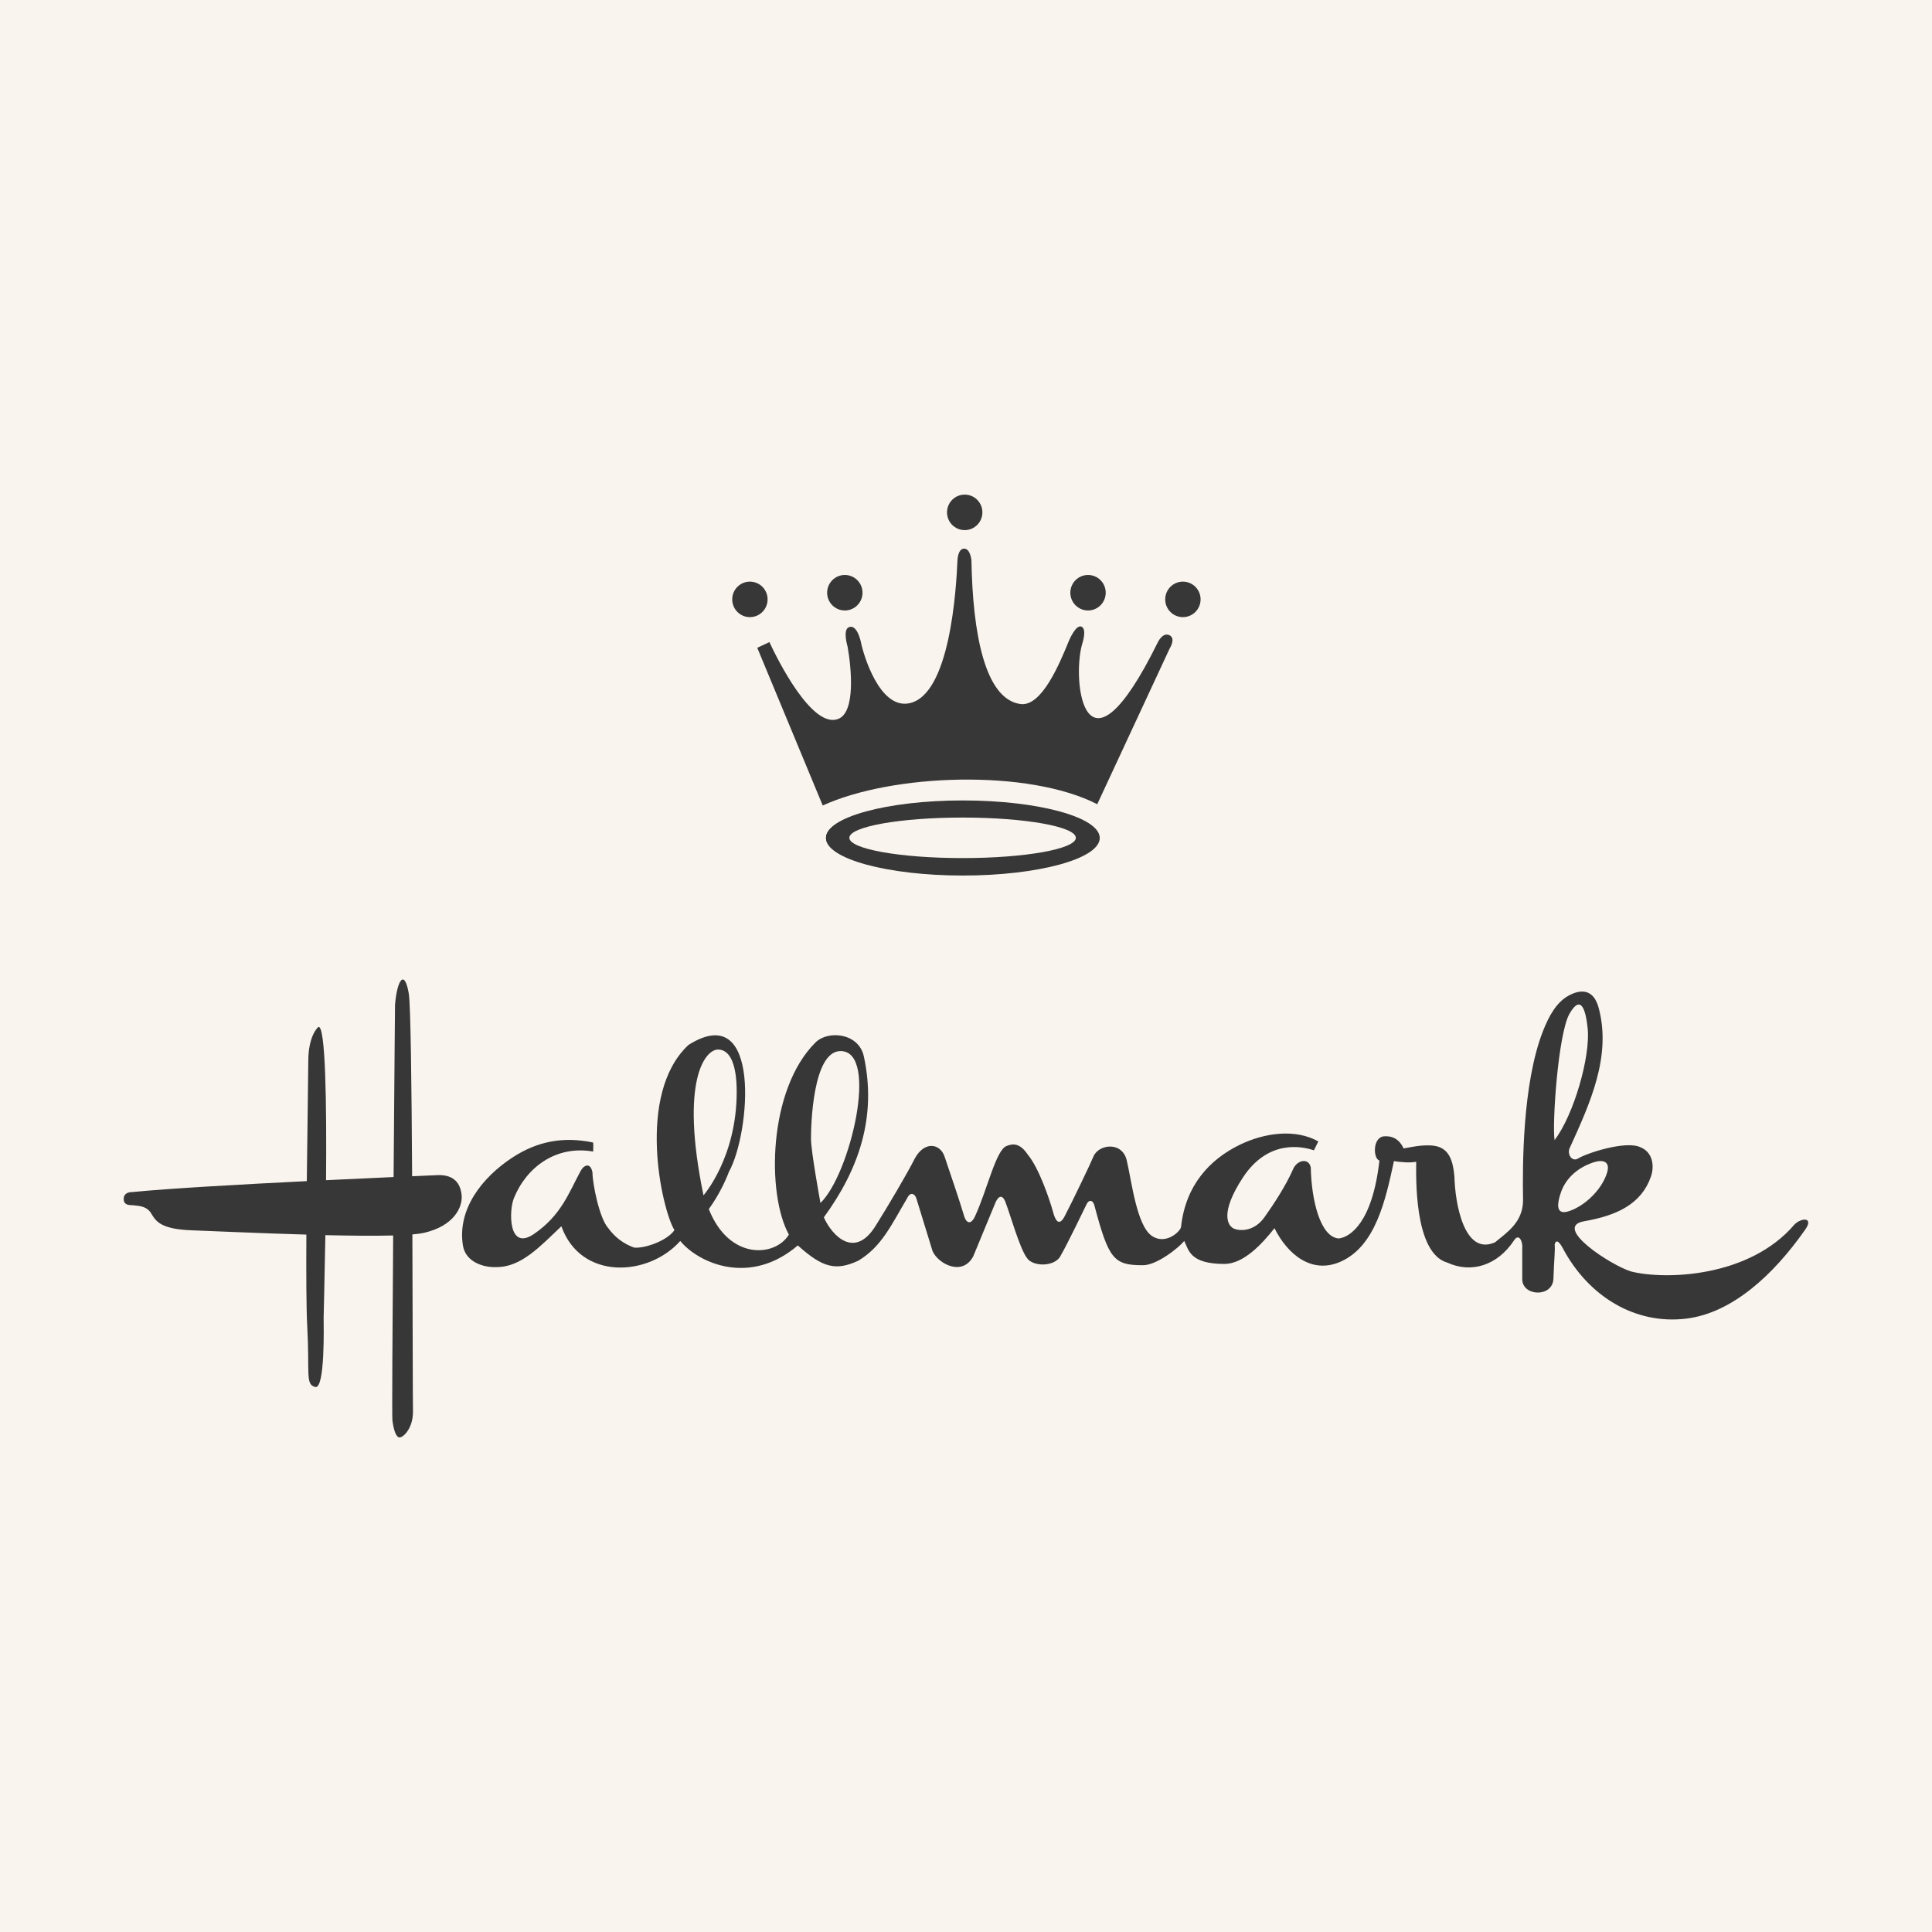 <svg width="500" height="500" viewBox="0 0 500 500" fill="none" xmlns="http://www.w3.org/2000/svg">
<rect width="500" height="500" fill="#F9F4EE"/>
<g clip-path="url(#clip0)">
<path d="M464.408 316.896C452.734 330.613 431.027 331.273 422.178 329.074C417.053 327.558 401.6 317.522 409.967 316.06C418.52 314.576 424.774 311.565 427.238 304.563C428.235 301.727 427.72 298.188 424.544 296.902C420.667 295.077 410.296 298.551 408.324 299.87C406.681 300.694 405.608 298.628 406.189 297.221C411.478 285.591 417.086 273.446 413.745 260.871C412.431 255.914 409.102 255.903 405.849 257.728C402.816 259.431 400.844 262.916 399.267 266.983C393.999 280.568 394.01 301.683 394.164 310.597C394.164 316.379 389.882 319.028 386.925 321.501C378.864 325.139 376.564 311.257 376.4 304.486C376.071 300.683 375.162 297.166 371.307 296.55C368.186 296.056 364.561 297.045 363.247 297.21C362.097 294.737 360.279 293.912 358.143 294.077C355.186 294.407 355.351 299.859 356.993 300.353C355.186 316.379 349.426 320.182 346.469 320.512C341.694 320.182 339.394 310.598 339.23 302.167C338.737 299.529 335.605 300.188 334.619 302.662C332.812 306.783 329.691 311.587 327.216 315.049C324.751 318.512 321.291 318.687 319.484 318.028C317.666 317.357 315.662 313.928 321.619 304.805C328.201 294.726 337.083 296.704 340.04 297.704L341.179 295.396C335.265 292.088 327.369 293.132 320.951 296.22C313.055 300.024 306.802 306.794 305.652 317.533C305.531 318.632 301.709 322.326 298.084 319.841C294.152 317.149 292.827 305.464 291.677 300.672C290.692 295.22 284.274 296.045 282.96 299.353C282.303 301.002 277.374 311.257 275.721 314.39C274.078 317.863 273.059 315.588 272.599 313.895C271.614 310.257 268.81 302.167 266.017 298.858C264.046 295.88 262.239 295.88 260.585 296.55C257.793 297.375 255.493 307.949 252.36 314.719C251.211 317.236 250.061 316.368 249.568 314.884C248.418 310.916 245.362 302.046 244.464 299.353C243.314 295.88 239.207 295.231 236.732 299.848C234.925 303.486 229.657 312.411 226.536 317.357C221.159 325.887 215.354 319.842 213.208 315.049C222.254 302.662 226.952 289.109 223.568 273.413C222.254 267.29 214.292 266.576 211.061 269.774C198.73 281.997 198.401 309.103 204.162 319.512C200.701 325.293 188.698 326.283 183.441 312.906C186.07 309.268 187.712 305.706 188.676 303.2C194.13 293.407 197.251 258.376 178.173 270.434C164.517 283.162 171.274 313.06 174.548 318.358C172.555 321.226 166.652 323.15 164.122 322.875C161.435 321.934 159.102 320.184 157.442 317.863C155.131 315.39 153.335 306.289 153.335 303.475C152.842 300.672 151.035 301.496 150.214 303.145C147.246 308.597 145.307 314.467 138.21 319.336C131.464 323.963 131.716 313.236 132.975 310.136C136.239 302.035 143.949 296.341 153.51 298.023C153.51 297.144 153.63 295.715 153.444 295.671C145.877 294.099 139.141 295.297 132.603 299.573C124.751 304.717 118.311 312.972 119.801 322.315C120.48 326.656 125.233 328.096 128.562 327.92C134.925 327.931 139.864 322.479 145.285 317.357C150.301 331.438 167.824 330.415 176.049 321.16C180.824 326.942 194.13 332.889 206.473 322.315C212.89 328.096 216.307 328.954 222.101 326.283C228.19 322.644 230.654 317.028 234.772 310.092C235.593 308.278 236.908 308.938 237.236 310.422L241.354 323.809C242.832 327.107 249.086 330.415 251.879 325.128L257.475 311.587C258.296 309.432 259.446 308.938 260.268 311.257C261.418 314.236 263.882 322.985 265.7 325.458C267.178 327.942 273.256 327.942 274.582 324.799C276.071 322.315 281.164 311.741 281.164 311.741C281.832 310.257 282.982 310.587 283.299 312.235C286.924 325.788 288.238 327.437 295.631 327.437C299.256 327.602 305.17 322.809 306.484 321.16C307.634 323.469 307.886 327.096 316.844 327.107C321.849 327.118 326.635 321.908 329.833 317.852C333.228 324.667 339.405 329.712 346.732 326.612C356.008 322.688 358.592 310.477 360.75 300.496C362.447 300.771 364.868 300.991 366.51 300.661C366.51 304.134 365.831 324.282 374.571 326.766C380.813 329.635 387.582 327.47 391.842 320.985C393.156 318.995 394.142 321.479 393.956 323.062V331.064C393.977 335.527 401.874 335.856 402.027 330.899C402.191 325.942 402.509 323.48 402.345 322.128C402.553 321.007 403.243 320.754 404.458 323.051C411.029 335.417 423.054 342.869 436.361 341.264C448.419 339.813 459.086 329.723 466.993 318.501C469.665 314.917 466.215 315.082 464.408 316.896V316.896Z" fill="#383737"/>
<path d="M249.666 137.193C252.194 137.193 254.244 135.136 254.244 132.598C254.244 130.061 252.194 128.004 249.666 128.004C247.137 128.004 245.088 130.061 245.088 132.598C245.088 135.136 247.137 137.193 249.666 137.193Z" fill="#383737"/>
<path d="M281.58 157.99C284.108 157.99 286.158 155.933 286.158 153.395C286.158 150.858 284.108 148.801 281.58 148.801C279.052 148.801 277.002 150.858 277.002 153.395C277.002 155.933 279.052 157.99 281.58 157.99Z" fill="#383737"/>
<path d="M306.134 159.714C308.662 159.714 310.711 157.657 310.711 155.12C310.711 152.582 308.662 150.525 306.134 150.525C303.605 150.525 301.556 152.582 301.556 155.12C301.556 157.657 303.605 159.714 306.134 159.714Z" fill="#383737"/>
<path d="M218.639 157.99C221.168 157.99 223.217 155.933 223.217 153.395C223.217 150.858 221.168 148.801 218.639 148.801C216.111 148.801 214.062 150.858 214.062 153.395C214.062 155.933 216.111 157.99 218.639 157.99Z" fill="#383737"/>
<path d="M194.075 159.714C196.603 159.714 198.653 157.657 198.653 155.12C198.653 152.582 196.603 150.525 194.075 150.525C191.547 150.525 189.497 152.582 189.497 155.12C189.497 157.657 191.547 159.714 194.075 159.714Z" fill="#383737"/>
<path d="M402.322 295.055C401.665 290.922 403.231 267.455 406.199 262.333C409.156 257.211 410.394 261.344 410.887 266.136C411.642 273.435 407.272 288.603 402.322 295.055V295.055ZM403.801 309.081C405.444 303.629 410.262 301.518 412.354 300.826C414.829 300.002 416.801 300.562 415.913 303.475C414.599 307.773 410.383 311.905 406.265 313.378C402.114 314.873 403.297 310.74 403.801 309.081V309.081ZM182.061 309.355C182.061 309.355 190.658 299.595 190.658 282.569C190.658 275.677 189.048 271.621 185.817 271.621C182.587 271.621 175.884 279.37 182.061 309.355ZM212.331 311.323C219.965 304.046 227.631 272.017 217.545 272.017C210.284 272.017 209.878 291.483 209.878 294.715C209.878 297.946 212.331 311.323 212.331 311.323Z" fill="#F9F4EE"/>
<path d="M249.184 222.113C265.328 222.113 278.415 219.766 278.415 216.87C278.415 213.974 265.328 211.627 249.184 211.627C233.041 211.627 219.954 213.974 219.954 216.87C219.954 219.766 233.041 222.113 249.184 222.113Z" fill="#383737"/>
<path d="M249.185 226.588C268.752 226.588 284.614 222.237 284.614 216.871C284.614 211.505 268.752 207.154 249.185 207.154C229.618 207.154 213.756 211.505 213.756 216.871C213.756 222.237 229.618 226.588 249.185 226.588Z" fill="#383737"/>
<path d="M199.124 166.177C201.106 170.475 210.251 188.952 217.052 186.006C221.41 184.126 220.348 172.948 219.351 167.331C219.351 167.331 218.037 163 219.68 162.319C221.838 161.407 222.801 166.177 222.801 166.177C223.458 169.486 227.576 183.357 235.133 182.038C245.899 180.158 247.465 152.295 247.793 145.029C247.793 145.029 247.87 141.984 249.513 141.984C251.155 141.984 251.407 145.029 251.407 145.029C251.736 163.858 254.857 180.884 264.067 182.203C269.598 182.994 274.263 171.629 276.563 166.012C276.563 166.012 278.392 161.495 279.893 162.176C281.404 162.858 280.013 166.837 280.013 166.837C277.385 176.421 280.67 204.637 299.584 166.342C299.584 166.342 300.832 163.55 302.618 164.374C304.403 165.199 302.716 167.815 302.716 167.815L283.967 208.132C266.115 198.976 230.993 200.207 212.923 208.462L195.98 167.65" fill="#383737"/>
<path d="M249.118 226.356C268.642 226.356 284.47 222.09 284.47 216.827C284.47 211.563 268.642 207.297 249.118 207.297C229.593 207.297 213.766 211.563 213.766 216.827C213.766 222.09 229.593 226.356 249.118 226.356Z" fill="#383737"/>
<path d="M249.118 222.07C265.304 222.07 278.425 219.723 278.425 216.827C278.425 213.931 265.304 211.584 249.118 211.584C232.933 211.584 219.812 213.931 219.812 216.827C219.812 219.723 232.933 222.07 249.118 222.07Z" fill="#F9F4EE"/>
<path d="M119.471 309.344C119.198 306.321 117.555 303.98 113.317 304.123L106.658 304.409C106.526 281.436 106.285 260.057 105.793 257.134C104.697 250.67 102.781 253.561 102.233 260.013C102.233 260.013 102.036 281.106 101.861 304.618C96.987 304.838 90.931 305.112 84.382 305.431C84.546 285.624 84.261 265.059 82.378 265.784C82.378 265.784 79.782 267.85 79.782 274.709C79.782 278.051 79.552 291.417 79.399 305.673C62.435 306.519 43.554 307.574 34.201 308.509C34.201 308.509 32.011 308.366 32.011 310.3C32.011 312.224 34.07 311.806 34.749 311.949C35.428 312.092 37.892 311.949 39.118 314.016C40.356 316.082 41.593 318.137 49.807 318.412C53.859 318.544 66.531 319.149 79.289 319.511C79.235 329.679 79.267 338.747 79.508 343.144C80.188 355.509 78.961 358.257 81.567 358.95C84.174 359.631 83.758 342.737 83.758 340.956C83.758 340.341 84.01 331.283 84.207 319.654C90.712 319.808 96.944 319.863 101.751 319.742C101.565 344.012 101.434 366.677 101.554 367.611C101.828 369.677 102.376 371.876 103.339 372.008C104.281 372.129 107.019 369.655 106.877 364.984C106.822 362.885 106.811 342.198 106.724 319.467C107.928 319.369 108.914 319.237 109.615 319.083C117.555 317.302 119.745 312.356 119.471 309.344V309.344Z" fill="#383737"/>
</g>
<defs>
<clipPath id="clip0">
<rect width="436" height="244" fill="white" transform="translate(32 128)"/>
</clipPath>
</defs>
</svg>
